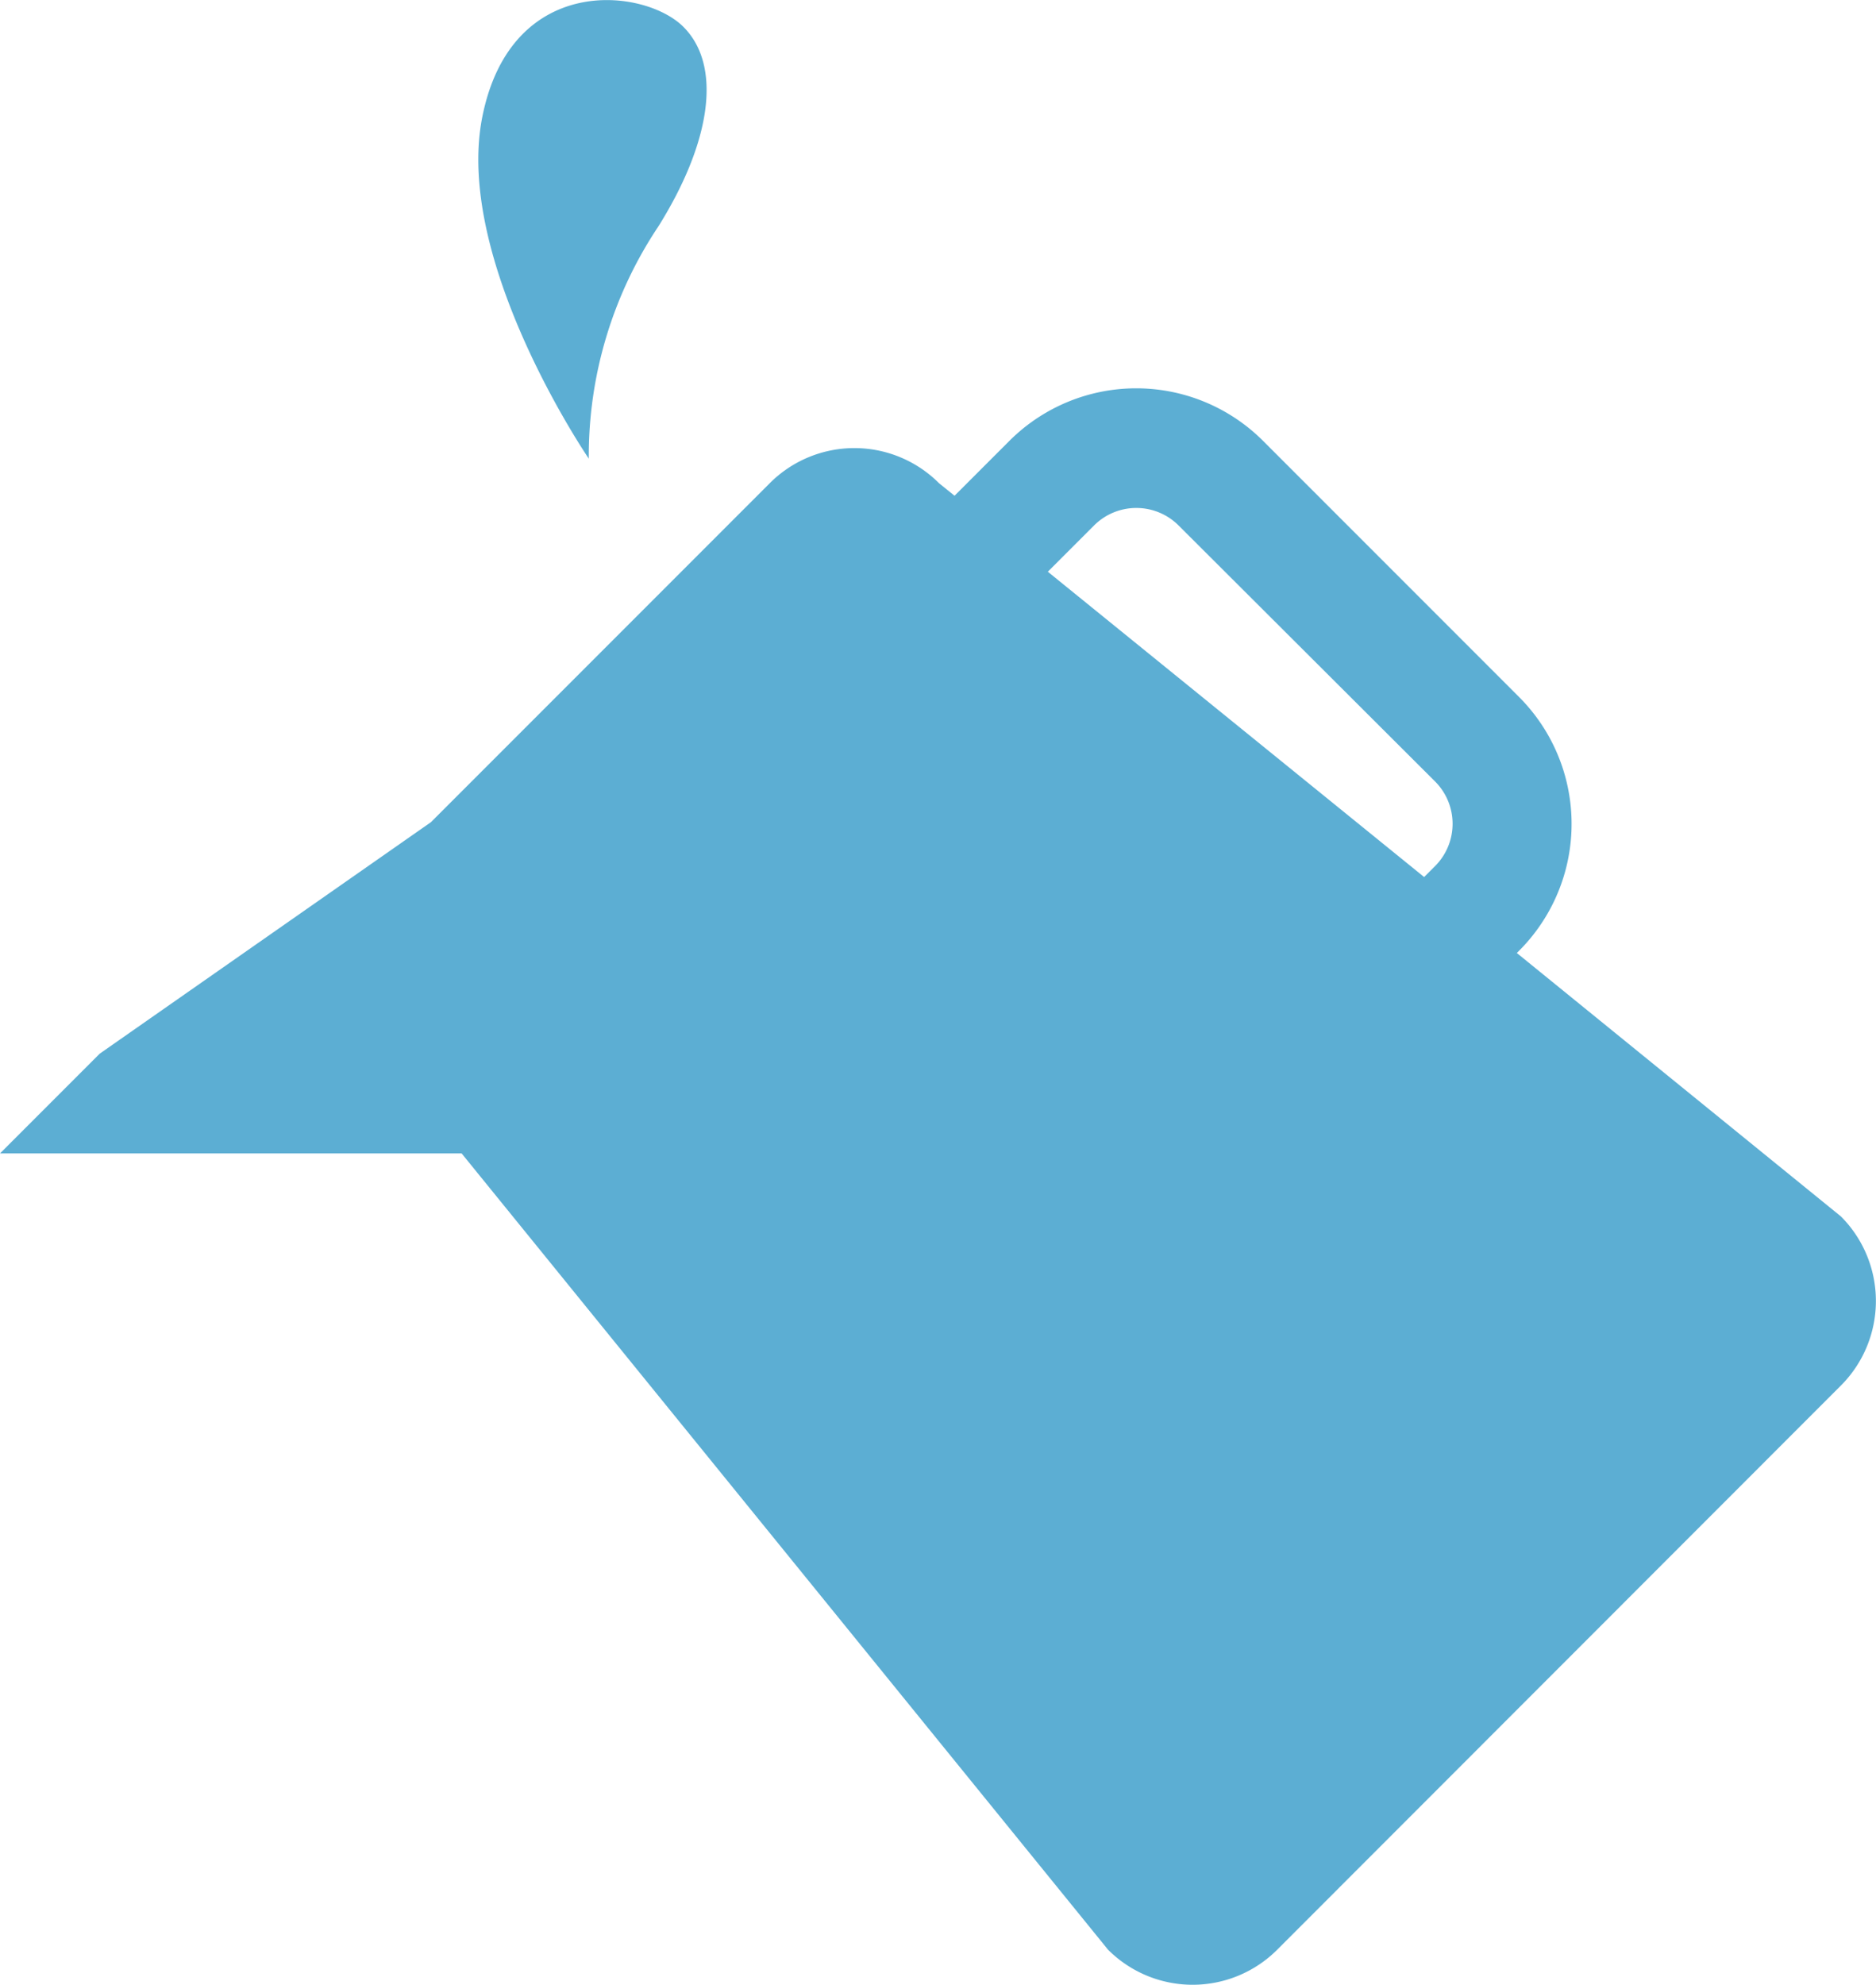 <svg xmlns="http://www.w3.org/2000/svg" viewBox="0 0 94.12 99.53"><defs><style>.cls-1{fill:#5caed3;}</style></defs><title>icon_oil</title><g id="レイヤー_2" data-name="レイヤー 2"><g id="pt"><path class="cls-1" d="M29.54,23S22.75,13.07,24.2,5.85,32.32-.61,34.28,1.34s1.4,5.77-1.24,10A20.71,20.71,0,0,0,29.54,23Z"/><path class="cls-1" d="M50.64,22.11l-2.75,2.75-.78-.63a6,6,0,0,0-8.49,0l-17,17L5,52.84l-5,5H23.16L55.59,97.77a6,6,0,0,0,8.49,0L92.36,69.48a6,6,0,0,0,0-8.48L76.1,47.79l.11-.11a9,9,0,0,0,0-12.73L63.37,22.11A9,9,0,0,0,50.64,22.11ZM72,39.19a3,3,0,0,1,0,4.24l-.55.55L52.57,28.67l2.32-2.32a3,3,0,0,1,4.24,0Z"/></g></g></svg>